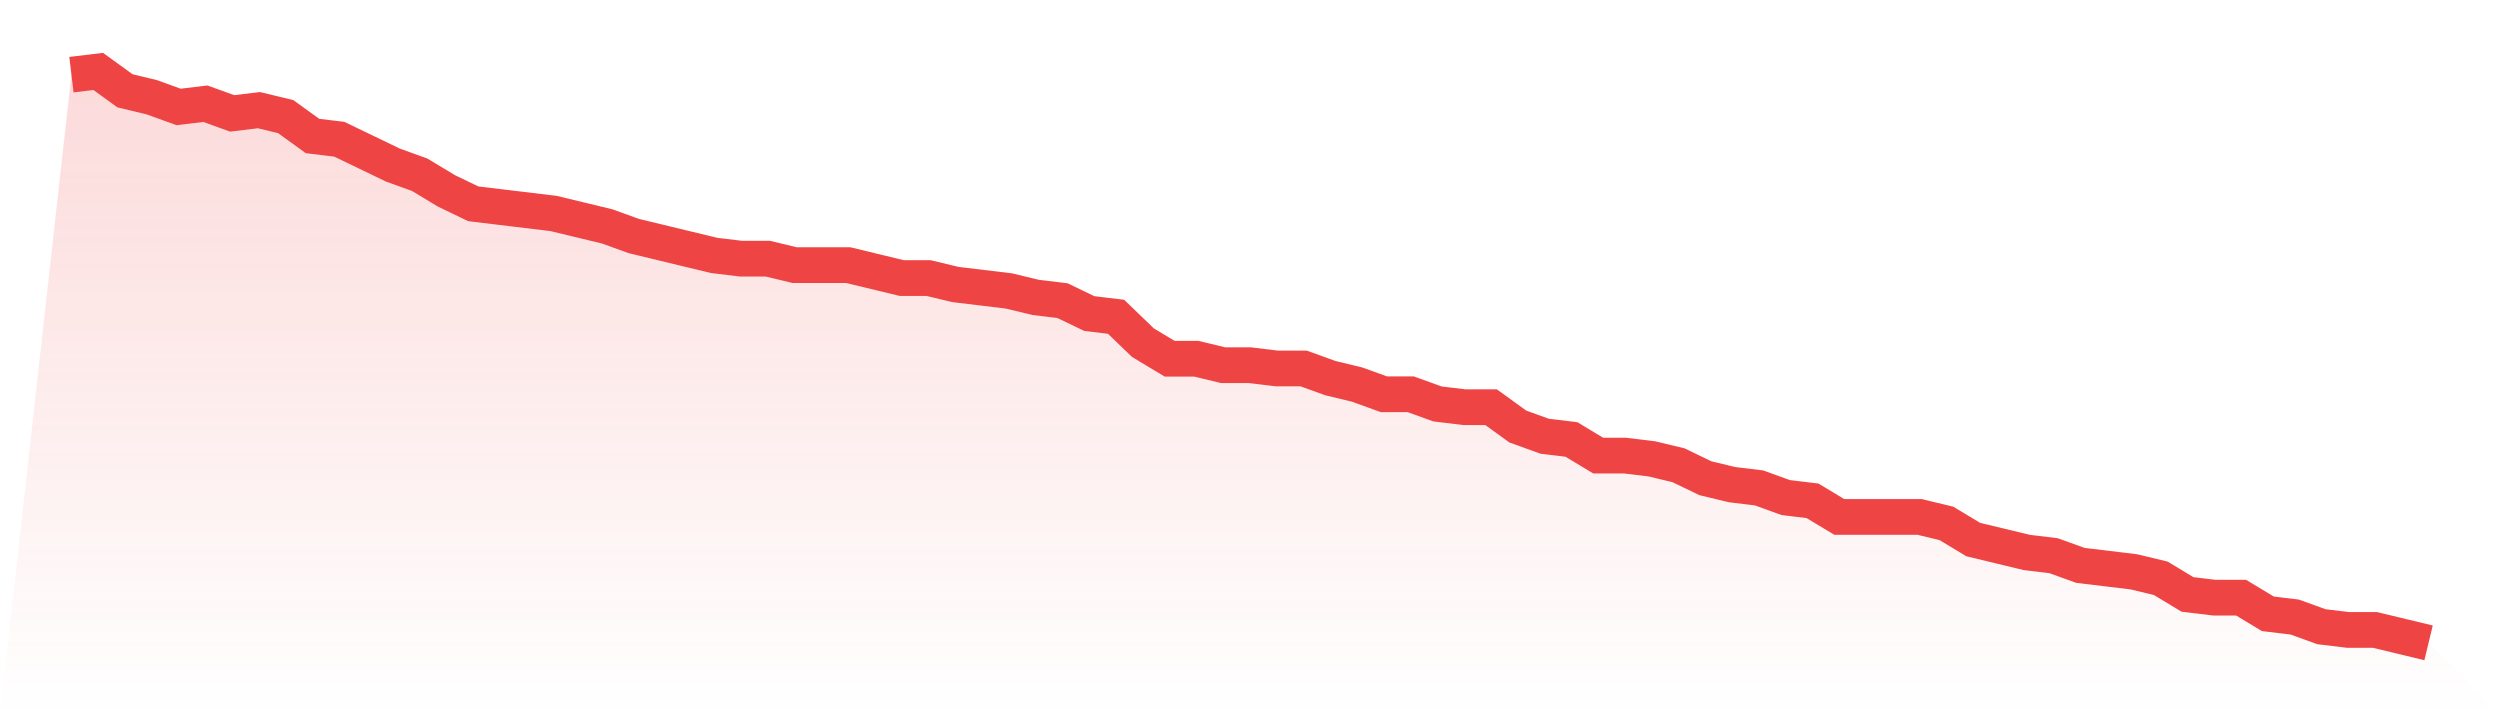 <svg viewBox="0 0 140 40" xmlns="http://www.w3.org/2000/svg">
<defs>
<linearGradient id="gradient" x1="0" x2="0" y1="0" y2="1">
<stop offset="0%" stop-color="#ef4444" stop-opacity="0.2"/>
<stop offset="100%" stop-color="#ef4444" stop-opacity="0"/>
</linearGradient>
</defs>
<path d="M4,4.181 L4,4.181 L5.5,4 L7,5.085 L8.5,5.446 L10,5.989 L11.5,5.808 L13,6.35 L14.5,6.169 L16,6.531 L17.5,7.616 L19,7.797 L20.5,8.52 L22,9.243 L23.5,9.785 L25,10.689 L26.5,11.412 L28,11.593 L29.5,11.774 L31,11.955 L32.5,12.316 L34,12.678 L35.5,13.22 L37,13.582 L38.5,13.944 L40,14.305 L41.5,14.486 L43,14.486 L44.5,14.847 L46,14.847 L47.5,14.847 L49,15.209 L50.5,15.571 L52,15.571 L53.5,15.932 L55,16.113 L56.5,16.294 L58,16.655 L59.5,16.836 L61,17.559 L62.5,17.74 L64,19.186 L65.5,20.09 L67,20.09 L68.5,20.452 L70,20.452 L71.5,20.633 L73,20.633 L74.5,21.175 L76,21.537 L77.5,22.079 L79,22.079 L80.5,22.621 L82,22.802 L83.5,22.802 L85,23.887 L86.5,24.429 L88,24.61 L89.5,25.514 L91,25.514 L92.5,25.695 L94,26.056 L95.5,26.78 L97,27.141 L98.5,27.322 L100,27.864 L101.5,28.045 L103,28.949 L104.5,28.949 L106,28.949 L107.5,28.949 L109,29.311 L110.5,30.215 L112,30.576 L113.5,30.938 L115,31.119 L116.5,31.661 L118,31.842 L119.5,32.023 L121,32.384 L122.5,33.288 L124,33.469 L125.5,33.469 L127,34.373 L128.5,34.554 L130,35.096 L131.5,35.277 L133,35.277 L134.5,35.638 L136,36 L140,40 L0,40 z" fill="url(#gradient)"/>
<path d="M4,4.181 L4,4.181 L5.5,4 L7,5.085 L8.5,5.446 L10,5.989 L11.5,5.808 L13,6.35 L14.5,6.169 L16,6.531 L17.5,7.616 L19,7.797 L20.5,8.52 L22,9.243 L23.5,9.785 L25,10.689 L26.5,11.412 L28,11.593 L29.5,11.774 L31,11.955 L32.5,12.316 L34,12.678 L35.5,13.22 L37,13.582 L38.5,13.944 L40,14.305 L41.5,14.486 L43,14.486 L44.5,14.847 L46,14.847 L47.5,14.847 L49,15.209 L50.5,15.571 L52,15.571 L53.5,15.932 L55,16.113 L56.5,16.294 L58,16.655 L59.5,16.836 L61,17.559 L62.5,17.74 L64,19.186 L65.5,20.09 L67,20.09 L68.5,20.452 L70,20.452 L71.5,20.633 L73,20.633 L74.5,21.175 L76,21.537 L77.5,22.079 L79,22.079 L80.5,22.621 L82,22.802 L83.5,22.802 L85,23.887 L86.5,24.429 L88,24.61 L89.5,25.514 L91,25.514 L92.5,25.695 L94,26.056 L95.5,26.78 L97,27.141 L98.5,27.322 L100,27.864 L101.5,28.045 L103,28.949 L104.5,28.949 L106,28.949 L107.5,28.949 L109,29.311 L110.5,30.215 L112,30.576 L113.5,30.938 L115,31.119 L116.5,31.661 L118,31.842 L119.5,32.023 L121,32.384 L122.5,33.288 L124,33.469 L125.5,33.469 L127,34.373 L128.5,34.554 L130,35.096 L131.5,35.277 L133,35.277 L134.5,35.638 L136,36" fill="none" stroke="#ef4444" stroke-width="2"/>
</svg>